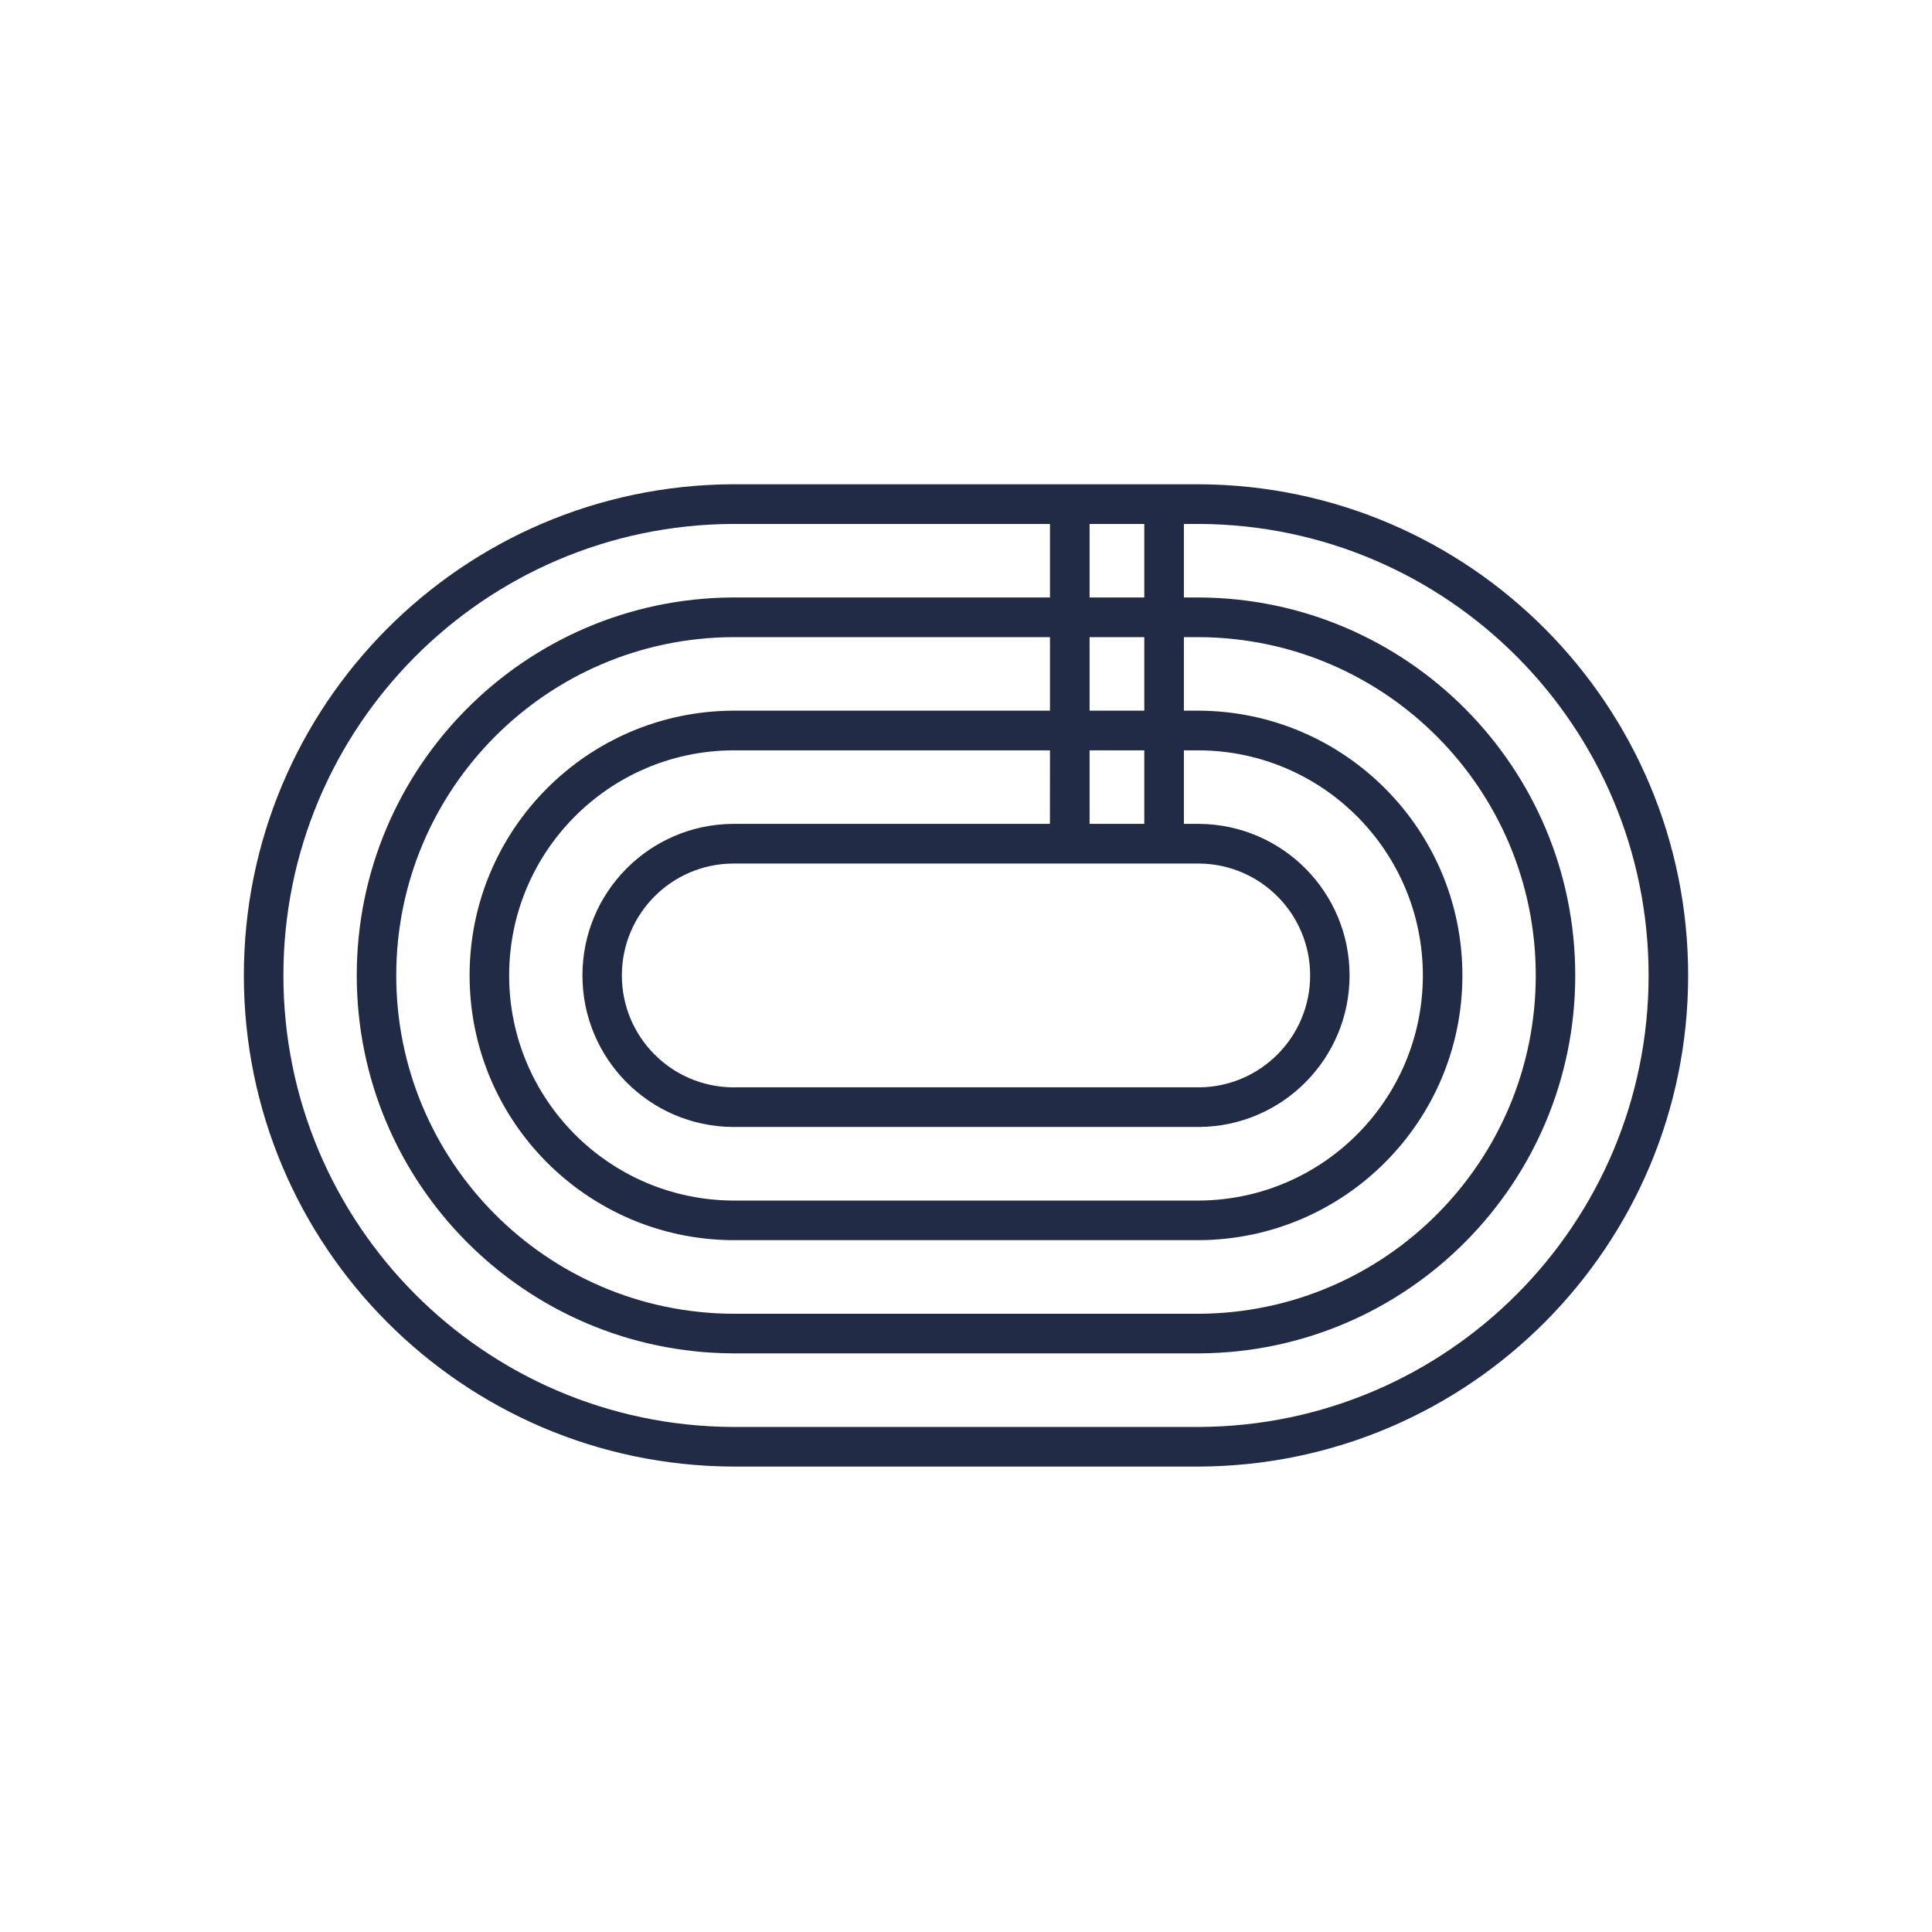 <?xml version="1.0" encoding="UTF-8"?>
<svg width="32px" height="32px" viewBox="0 0 32 32" version="1.1" xmlns="http://www.w3.org/2000/svg" xmlns:xlink="http://www.w3.org/1999/xlink">
    <!-- Generator: Sketch 59.1 (86144) - https://sketch.com -->
    <title>Atomic / Facility Icon / Jogging track</title>
    <desc>Created with Sketch.</desc>
    <g id="Atomic-/-Facility-Icon-/-Jogging-track" stroke="none" stroke-width="1" fill="none" fill-rule="evenodd">
        <g id="running-track" transform="translate(4, 8)" fill="#222B45">
            <path d="M15.865,0.021 L8.135,0.021 C3.657,0.043 0.039,3.679 0.039,8.156 C0.039,12.634 3.657,16.269 8.135,16.291 L15.865,16.291 C20.343,16.269 23.961,12.634 23.961,8.156 C23.961,3.679 20.343,0.043 15.865,0.021 Z M14.953,0.678 L14.953,1.896 L14.047,1.896 L14.047,0.678 L14.953,0.678 Z M15.865,6.303 C16.882,6.313 17.7,7.14 17.7,8.156 C17.7,9.173 16.882,9.999 15.865,10.01 L8.135,10.01 C7.118,9.999 6.3,9.173 6.3,8.156 C6.3,7.14 7.118,6.313 8.135,6.303 L15.865,6.303 Z M14.047,5.646 L14.047,4.428 L14.953,4.428 L14.953,5.646 L14.047,5.646 Z M13.39,5.646 L8.135,5.646 C6.757,5.658 5.647,6.778 5.647,8.156 C5.647,9.534 6.757,10.654 8.135,10.666 L15.865,10.666 C17.243,10.654 18.353,9.534 18.353,8.156 C18.353,6.778 17.243,5.658 15.865,5.646 L15.609,5.646 L15.609,4.428 L15.865,4.428 C17.914,4.442 19.567,6.107 19.567,8.156 C19.567,10.205 17.914,11.87 15.865,11.885 L8.135,11.885 C6.086,11.87 4.433,10.205 4.433,8.156 C4.433,6.107 6.086,4.442 8.135,4.428 L13.391,4.428 L13.39,5.646 Z M8.134,3.771 C5.724,3.787 3.778,5.746 3.778,8.156 C3.778,10.567 5.724,12.525 8.134,12.541 L15.865,12.541 C18.276,12.525 20.222,10.567 20.222,8.156 C20.222,5.746 18.276,3.787 15.865,3.771 L15.609,3.771 L15.609,2.553 L15.865,2.553 C18.947,2.57 21.437,5.074 21.437,8.156 C21.437,11.238 18.947,13.742 15.865,13.76 L8.135,13.76 C5.053,13.742 2.563,11.238 2.563,8.156 C2.563,5.074 5.053,2.57 8.135,2.553 L13.391,2.553 L13.391,3.771 L8.134,3.771 Z M14.953,3.771 L14.047,3.771 L14.047,2.553 L14.953,2.553 L14.953,3.771 Z M15.865,15.635 L8.135,15.635 C4.019,15.614 0.694,12.272 0.694,8.156 C0.694,4.04 4.019,0.698 8.135,0.678 L13.391,0.678 L13.391,1.896 L8.135,1.896 C4.691,1.915 1.909,4.712 1.909,8.156 C1.909,11.6 4.691,14.397 8.135,14.416 L15.865,14.416 C19.309,14.397 22.091,11.6 22.091,8.156 C22.091,4.712 19.309,1.915 15.865,1.896 L15.609,1.896 L15.609,0.678 L15.865,0.678 C19.981,0.698 23.306,4.04 23.306,8.156 C23.306,12.272 19.981,15.614 15.865,15.635 L15.865,15.635 Z" id="Shape"></path>
        </g>
    </g>
</svg>